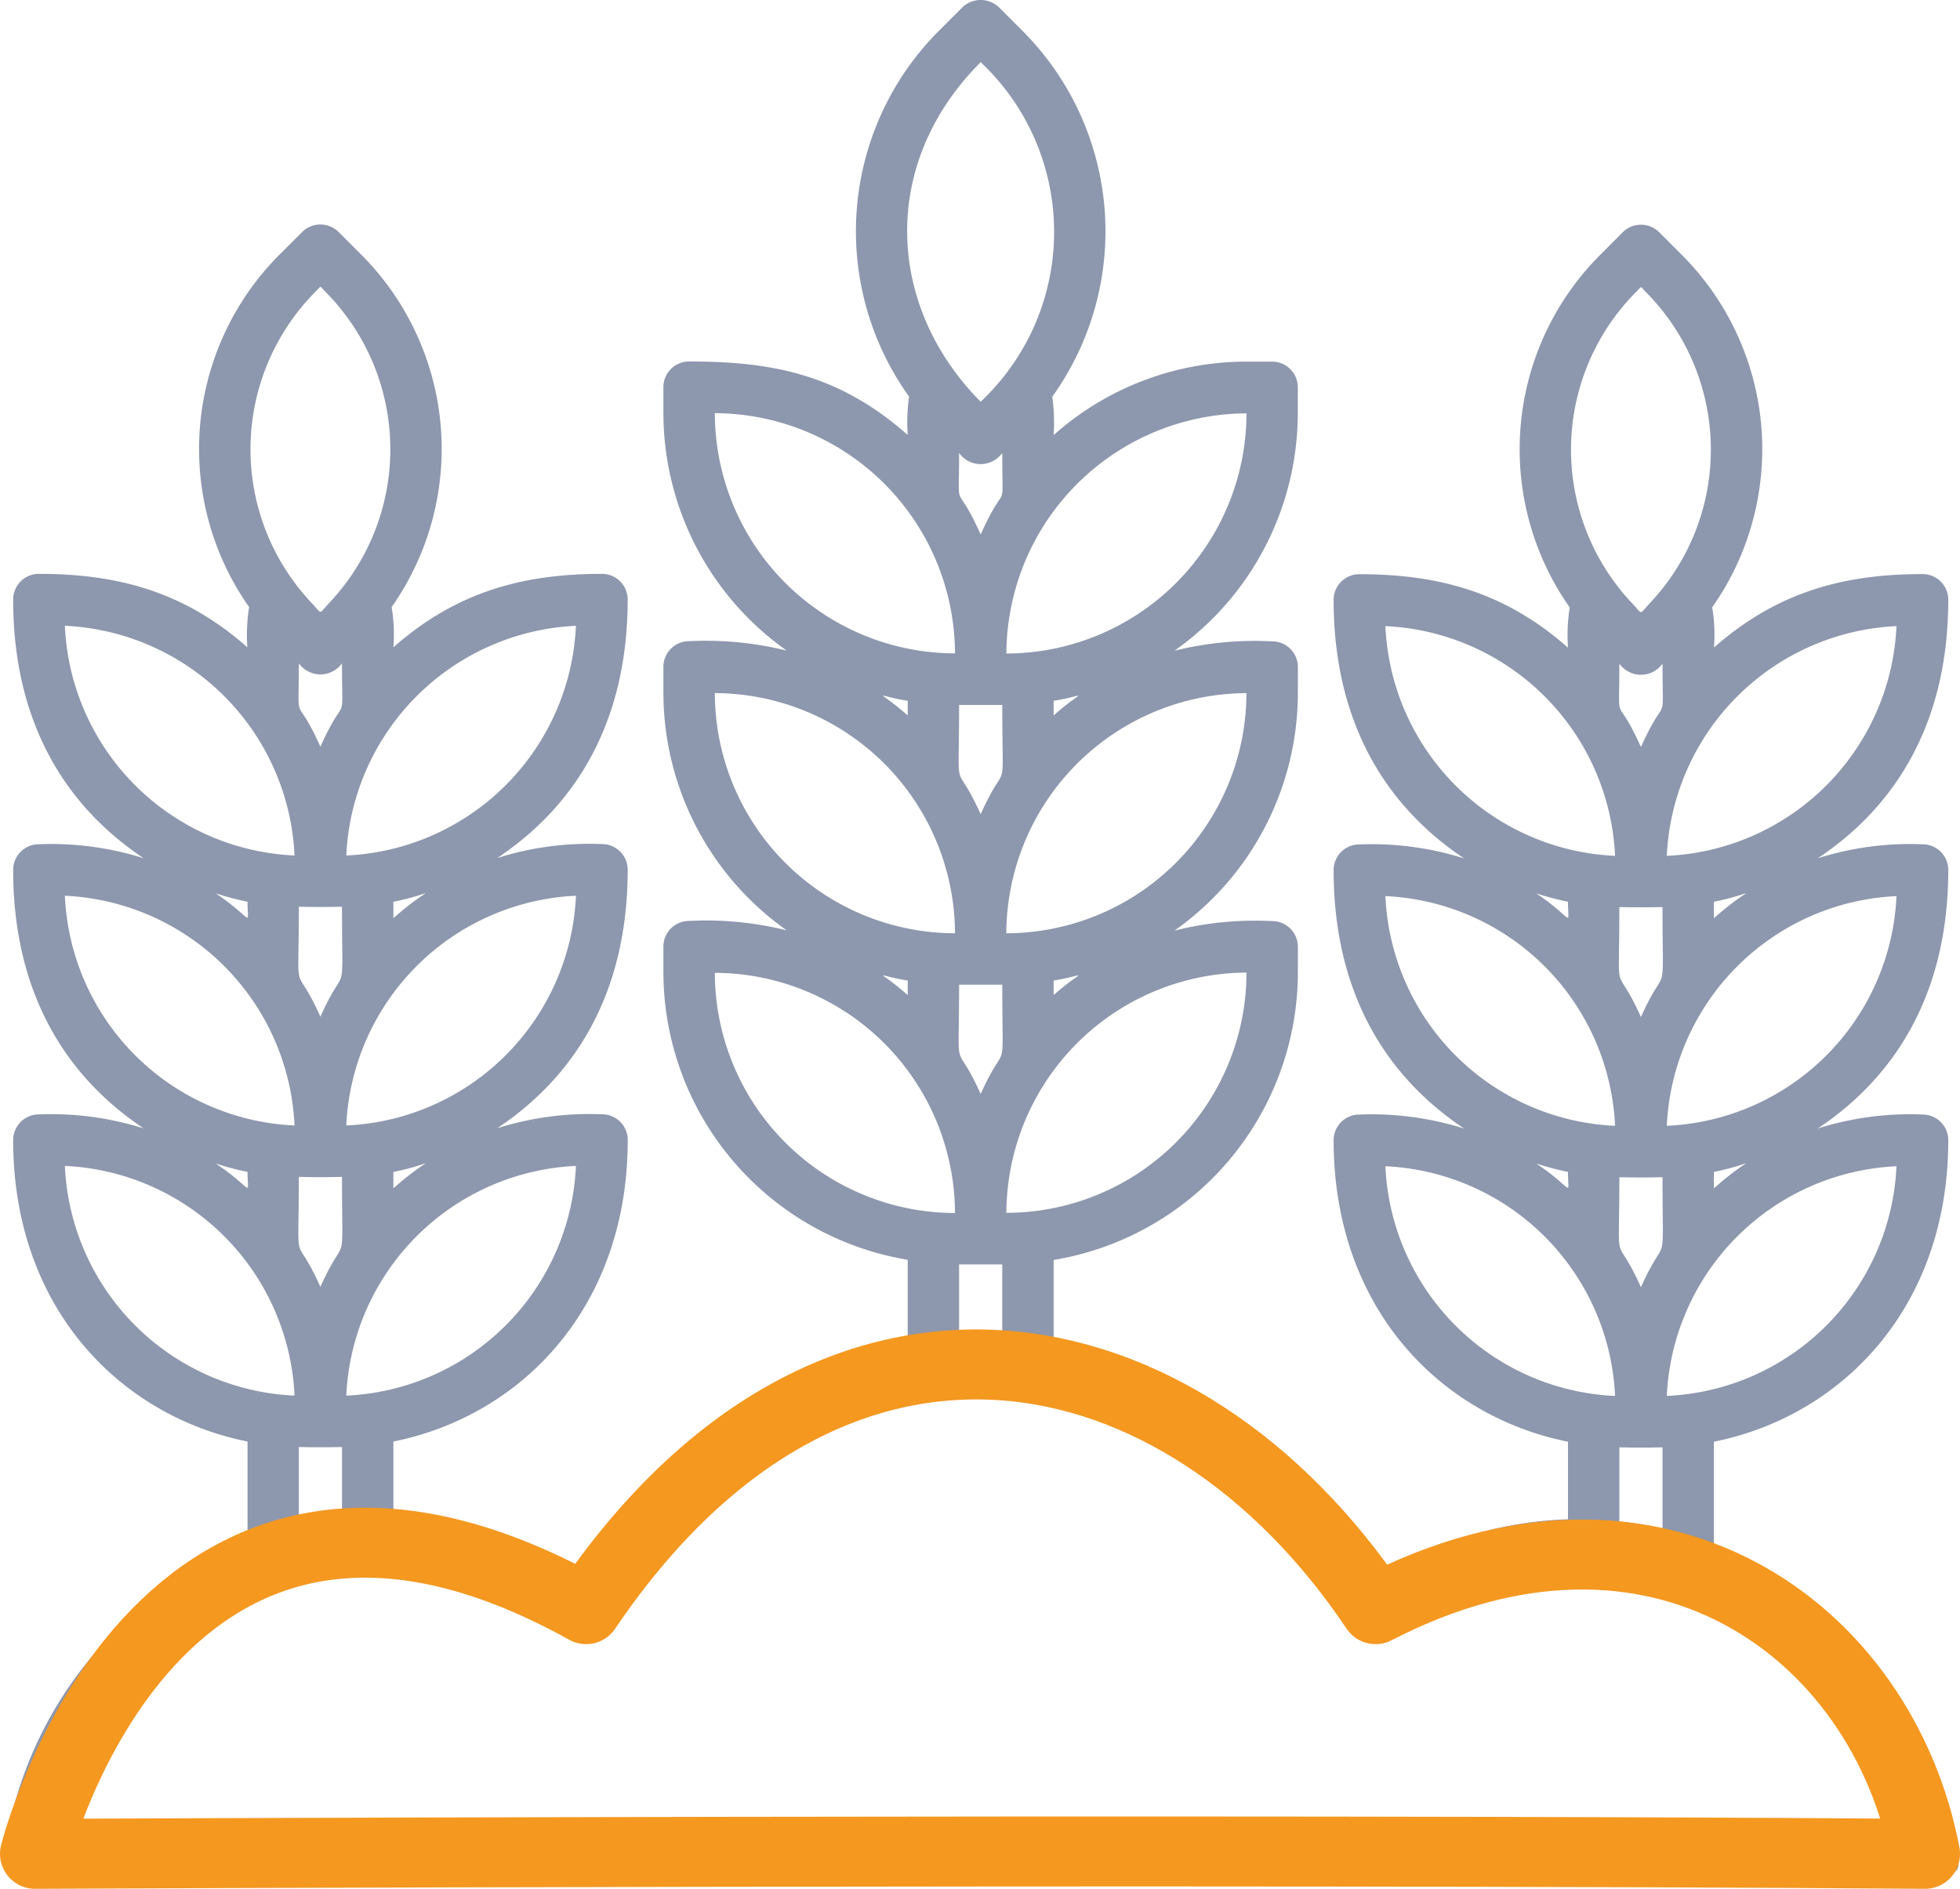 <svg xmlns="http://www.w3.org/2000/svg" width="112.067" height="107.978" viewBox="0 0 112.067 107.978">
  <g id="Group_1914" data-name="Group 1914" transform="translate(0.215)">
    <g id="noun-agriculture-6206524">
      <path id="Path_5894" data-name="Path 5894" d="M104.743,97.264V91.418c7.325-1.469,13.4-7.678,13.4-17.236a1.467,1.467,0,0,0-1.469-1.469,17.446,17.446,0,0,0-5.993.8c4.72-3.144,7.462-8.069,7.462-14.778a1.467,1.467,0,0,0-1.469-1.469,17.416,17.416,0,0,0-5.993.8c4.71-3.134,7.462-8.05,7.462-14.778a1.467,1.467,0,0,0-1.469-1.469c-4.475,0-8.3,1-11.928,4.2a9.463,9.463,0,0,0-.1-2.3,15.714,15.714,0,0,0-1.753-20.164l-1.283-1.283a1.478,1.478,0,0,0-2.076,0L98.25,23.562A15.712,15.712,0,0,0,96.5,43.726a10.126,10.126,0,0,0-.1,2.3c-3.663-3.241-7.521-4.2-11.928-4.2A1.467,1.467,0,0,0,83,43.295c0,6.7,2.732,11.624,7.462,14.778a17.565,17.565,0,0,0-5.993-.8A1.467,1.467,0,0,0,83,58.738c0,6.7,2.732,11.624,7.462,14.778a17.565,17.565,0,0,0-5.993-.8A1.467,1.467,0,0,0,83,74.182c0,9.607,6.111,15.776,13.4,17.236v4.436a21.234,21.234,0,0,0-10.537,3.173,26.776,26.776,0,0,0-18.871-13.2v-4.8A16.686,16.686,0,0,0,80.956,64.595V63.126a1.467,1.467,0,0,0-1.469-1.469A18.9,18.9,0,0,0,73.9,62.2,16.649,16.649,0,0,0,80.956,48.6V47.134a1.467,1.467,0,0,0-1.469-1.469A19.031,19.031,0,0,0,73.9,46.2a16.648,16.648,0,0,0,7.051-13.593V31.142a1.467,1.467,0,0,0-1.469-1.469H78.018a16.573,16.573,0,0,0-11.027,4.2,11.056,11.056,0,0,0-.078-2.194,16.217,16.217,0,0,0-1.724-20.937L63.857,9.411a1.516,1.516,0,0,0-2.076,0l-1.332,1.332a16.213,16.213,0,0,0-1.724,20.928,10.54,10.54,0,0,0-.078,2.194c-4-3.535-7.893-4.2-12.5-4.2a1.467,1.467,0,0,0-1.469,1.469V32.6a16.648,16.648,0,0,0,7.051,13.593,19.35,19.35,0,0,0-5.582-.539,1.467,1.467,0,0,0-1.469,1.469v1.469a16.648,16.648,0,0,0,7.051,13.593,19.179,19.179,0,0,0-5.582-.539,1.467,1.467,0,0,0-1.469,1.469v1.469A16.694,16.694,0,0,0,58.647,81.017v4.8a26.8,26.8,0,0,0-18.871,13.2,21.105,21.105,0,0,0-10.537-3.173V91.408c7.325-1.469,13.4-7.678,13.4-17.236A1.467,1.467,0,0,0,41.167,72.7a17.446,17.446,0,0,0-5.993.8c4.71-3.134,7.462-8.05,7.462-14.778a1.467,1.467,0,0,0-1.469-1.469,17.417,17.417,0,0,0-5.993.8c4.71-3.134,7.462-8.05,7.462-14.778a1.467,1.467,0,0,0-1.469-1.469c-4.475,0-8.3,1-11.928,4.2a9.463,9.463,0,0,0-.1-2.3,15.714,15.714,0,0,0-1.753-20.164l-1.283-1.283a1.478,1.478,0,0,0-2.076,0l-1.283,1.283a15.712,15.712,0,0,0-1.753,20.164,10.126,10.126,0,0,0-.1,2.3c-3.663-3.241-7.521-4.2-11.928-4.2A1.467,1.467,0,0,0,7.5,43.285c0,6.7,2.732,11.624,7.462,14.778a17.565,17.565,0,0,0-5.993-.8A1.467,1.467,0,0,0,7.5,58.729c0,6.7,2.732,11.624,7.462,14.778a17.565,17.565,0,0,0-5.993-.8A1.467,1.467,0,0,0,7.5,74.172c0,9.607,6.111,15.776,13.4,17.236v5.846A22.438,22.438,0,0,0,6.98,115.028a1.465,1.465,0,0,0,1.449,1.684c113.863,0,110.582.813,110.21-1.684a22.4,22.4,0,0,0-13.916-17.774ZM10.211,113.785c3.241-13.8,18.607-19.194,29.222-11.448a1.466,1.466,0,0,0,2.174-.529,23.505,23.505,0,0,1,42.413,0,1.466,1.466,0,0,0,2.174.529c10.714-7.815,26.01-2.213,29.222,11.448ZM23.588,57.906A13.757,13.757,0,0,1,10.456,44.774,13.779,13.779,0,0,1,23.588,57.906Zm1.724-32.268a12.782,12.782,0,0,1,.255,17.833c-.627.666-.372.666-1,0a12.782,12.782,0,0,1,.255-17.833C25.136,25.325,25.008,25.325,25.312,25.638ZM39.678,44.774A13.764,13.764,0,0,1,26.546,57.906,13.786,13.786,0,0,1,39.678,44.774ZM26.546,88.783A13.779,13.779,0,0,1,39.678,75.651,13.757,13.757,0,0,1,26.546,88.783ZM23.833,60.834c1.067.02,1.4.02,2.468,0,0,5.7.274,2.928-1.234,6.287C23.51,63.664,23.833,66.573,23.833,60.834Zm0,15.444c1.067.02,1.4.02,2.468,0,0,5.7.274,2.928-1.234,6.287C23.51,79.108,23.833,82.016,23.833,76.278Zm2.713-2.938A13.779,13.779,0,0,1,39.678,60.207,13.757,13.757,0,0,1,26.546,73.34ZM23.833,46.918a1.515,1.515,0,0,0,2.468,0c0,3.878.264,1.44-1.234,4.769C23.569,48.358,23.833,50.8,23.833,46.918ZM23.588,73.34A13.757,13.757,0,0,1,10.456,60.207,13.779,13.779,0,0,1,23.588,73.34Zm0,15.443A13.757,13.757,0,0,1,10.456,75.651,13.779,13.779,0,0,1,23.588,88.783Zm.245,2.938c1.067.02,1.4.02,2.468,0v4.24a20.277,20.277,0,0,0-2.468.421ZM61.35,46.35a13.752,13.752,0,0,1-13.73-13.73A13.777,13.777,0,0,1,61.35,46.35Zm1.469-14.386c-5.347-5.367-5.856-13.553,0-19.41A13.315,13.315,0,0,1,62.819,31.964Zm15.2.666a13.759,13.759,0,0,1-13.73,13.73A13.79,13.79,0,0,1,78.018,32.63Zm-13.73,45.7A13.79,13.79,0,0,1,78.018,64.6,13.752,13.752,0,0,1,64.288,78.334ZM61.585,49.3h2.468c0,5.7.323,2.781-1.234,6.248C61.272,52.109,61.585,55,61.585,49.3Zm0,15.992h2.468c0,5.68.294,2.86-1.234,6.248C61.272,68.1,61.585,70.989,61.585,65.29Zm2.7-2.938a13.79,13.79,0,0,1,13.73-13.73A13.759,13.759,0,0,1,64.288,62.352Zm-2.7-27.459a1.515,1.515,0,0,0,2.468,0c0,3.751.264,1.322-1.234,4.661C61.321,36.215,61.585,38.634,61.585,34.893ZM61.35,62.352a13.752,13.752,0,0,1-13.73-13.73A13.777,13.777,0,0,1,61.35,62.352Zm0,15.992a13.752,13.752,0,0,1-13.73-13.73,13.777,13.777,0,0,1,13.73,13.73Zm.235,2.938h2.468v4.25a17.3,17.3,0,0,0-2.468,0v-4.25ZM99.092,57.926A13.757,13.757,0,0,1,85.96,44.793,13.779,13.779,0,0,1,99.092,57.926Zm1.724-32.268a12.782,12.782,0,0,1,.255,17.833c-.627.666-.372.666-1,0a12.782,12.782,0,0,1,.255-17.833c.313-.313.186-.313.49,0Zm14.366,19.135A13.764,13.764,0,0,1,102.05,57.926,13.786,13.786,0,0,1,115.182,44.793ZM102.05,88.8A13.779,13.779,0,0,1,115.182,75.67,13.757,13.757,0,0,1,102.05,88.8ZM99.337,60.854c1.067.02,1.4.02,2.468,0,0,5.7.274,2.928-1.234,6.287-1.557-3.457-1.234-.548-1.234-6.287Zm0,15.443c1.067.02,1.4.02,2.468,0,0,5.7.274,2.928-1.234,6.287-1.557-3.457-1.234-.548-1.234-6.287Zm2.713-2.938a13.779,13.779,0,0,1,13.132-13.132A13.757,13.757,0,0,1,102.05,73.359ZM99.337,46.938a1.515,1.515,0,0,0,2.468,0c0,3.878.264,1.44-1.234,4.769-1.5-3.33-1.234-.891-1.234-4.769Zm-.245,26.421A13.757,13.757,0,0,1,85.96,60.227,13.779,13.779,0,0,1,99.092,73.359Zm0,15.443A13.757,13.757,0,0,1,85.96,75.67,13.779,13.779,0,0,1,99.092,88.8Zm.245,2.938c1.067.02,1.4.02,2.468,0V96.4a20.606,20.606,0,0,0-2.468-.421Zm5.406-14.807v-.94C107.328,75.475,107,74.926,104.743,76.934Zm0-15.443v-.94C107.338,60.031,107.015,59.483,104.743,61.49ZM96.4,60.55c0,1.508.372.989-1.821-.48A16.607,16.607,0,0,0,96.4,60.55Zm0,15.443c0,1.5.382.989-1.821-.48A16.607,16.607,0,0,0,96.4,75.994ZM66.991,65.887v-.832C69.018,64.722,68.724,64.35,66.991,65.887Zm0-15.992v-.832C69.018,48.73,68.724,48.358,66.991,49.9Zm-8.344-.832V49.9C56.894,48.348,56.64,48.74,58.647,49.063Zm0,15.992v.832C56.894,64.33,56.64,64.732,58.647,65.055ZM29.239,76.934v-.94C31.834,75.475,31.5,74.926,29.239,76.934Zm0-15.443v-.94C31.834,60.031,31.511,59.483,29.239,61.49ZM20.9,60.55c0,1.508.372.989-1.821-.48A16.607,16.607,0,0,0,20.9,60.55Zm0,15.443c0,1.5.382.989-1.821-.48A16.606,16.606,0,0,0,20.9,75.994Z" transform="translate(-6.962 -9)" fill="#8d97ad"/>
    </g>
    <path id="Path_5962" data-name="Path 5962" d="M-7970.788,3929.626s6.883-27.67,31.513-13.987c13.987-20.676,34.068-16.514,45.14,0,16.076-8.316,28.982,1.216,31.415,13.987C-7903.161,3929.322-7970.788,3929.626-7970.788,3929.626Z" transform="translate(7972.573 -3823.649)" fill="none" stroke="#f49820" stroke-linecap="round" stroke-linejoin="round" stroke-width="4"/>
  </g>
</svg>
